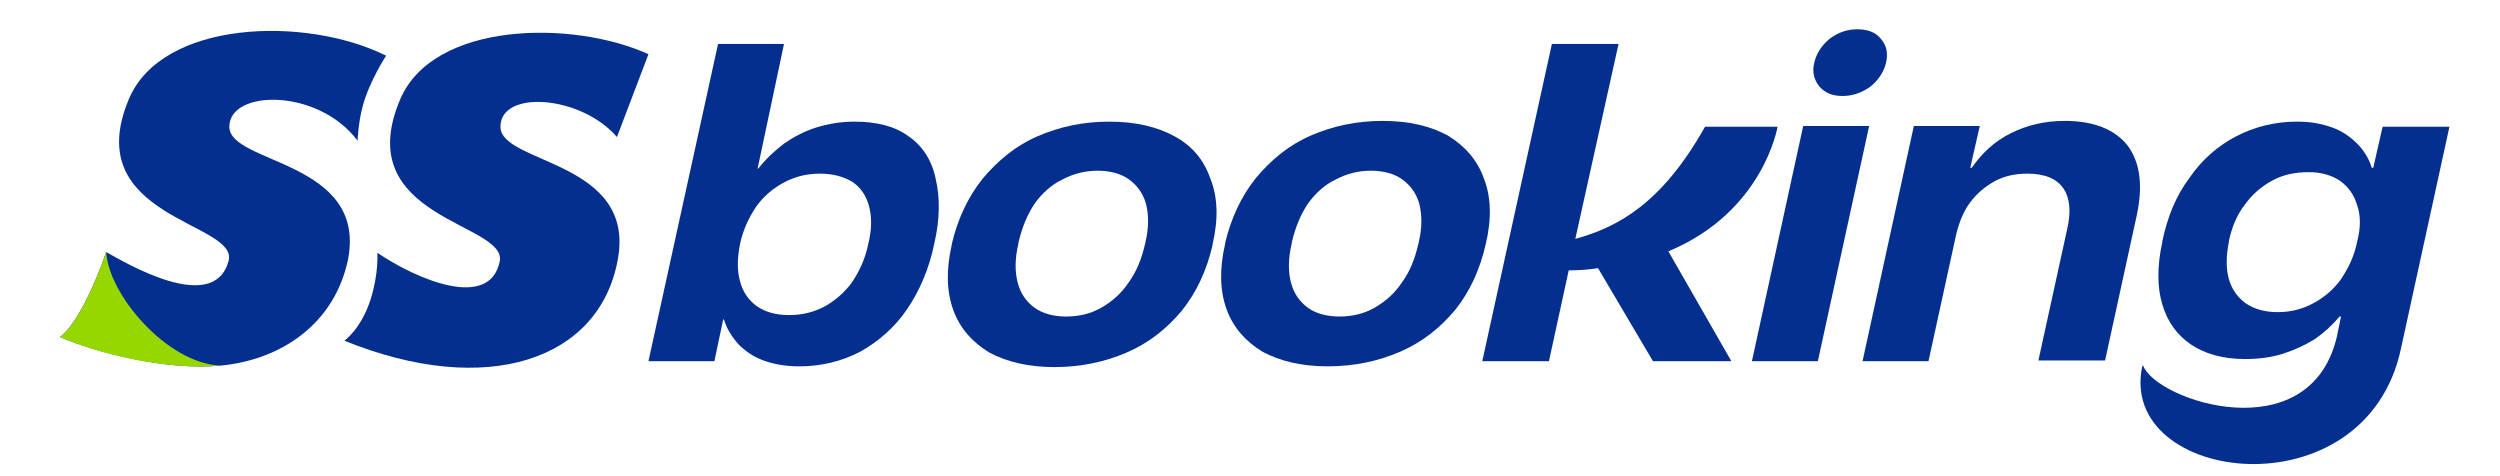 <?xml version="1.0" encoding="utf-8"?>
<!-- Generator: Adobe Illustrator 27.0.0, SVG Export Plug-In . SVG Version: 6.00 Build 0)  -->
<svg version="1.1" id="圖層_1" xmlns="http://www.w3.org/2000/svg" xmlns:xlink="http://www.w3.org/1999/xlink" x="0px" y="0px"
	 viewBox="0 0 341.2 64.9" style="enable-background:new 0 0 341.2 64.9;" xml:space="preserve">
<style type="text/css">
	.st0{fill:#052F8E;}
	.st1{fill:#97D700;}
</style>
<g>
	<path class="st0" d="M31.3,17.3c0-5.1,12.1-5.3,17.5,1.9c0,0,0.1-2.5,0.7-4.7c0.9-3.4,3.2-6.9,3.2-6.9c-11.1-5.5-30.6-4.8-35.1,5.9
		c-6.9,16.3,15,16.8,13.6,22.1c-2,7.5-14.2,0.2-16.7-1.2c-1.6,4.6-4,9.8-6.3,11.6c4.9,2.1,14.5,4.6,21.9,3.9
		c8.4-0.8,15.6-5.8,17.4-14.5C50.1,21.9,31.3,22.4,31.3,17.3z"/>
	<path class="st0" d="M124,18.6c-1.9-1.4-4.4-2-7.4-2c-1.8,0-3.6,0.3-5.2,0.8c-1.6,0.5-3.1,1.3-4.4,2.2c-1.3,1-2.5,2.1-3.5,3.4h-0.1
		L107,6h-9l-9.5,43.3h9l1.2-5.7h0.1c0.4,1.3,1.1,2.4,2,3.4c0.9,0.9,2,1.7,3.4,2.2c1.4,0.5,3,0.8,4.9,0.8c3,0,5.8-0.7,8.3-2
		c2.5-1.4,4.7-3.3,6.4-5.8c1.7-2.5,3-5.5,3.7-8.9l0,0c0.8-3.4,0.8-6.4,0.2-8.9C127.2,21.9,125.9,19.9,124,18.6z M118.5,33.3
		L118.5,33.3c-0.4,2-1.2,3.7-2.2,5.2c-1,1.4-2.3,2.5-3.7,3.3c-1.5,0.8-3.1,1.2-4.9,1.2c-1.8,0-3.2-0.4-4.4-1.2
		c-1.1-0.8-1.9-1.9-2.3-3.4c-0.4-1.4-0.4-3.1,0-5.1l0,0c0.4-1.9,1.2-3.6,2.2-5.1c1-1.4,2.3-2.5,3.8-3.3c1.5-0.8,3.1-1.2,4.9-1.2
		c1.8,0,3.2,0.4,4.4,1.1c1.2,0.8,1.9,1.9,2.3,3.3C119,29.6,119,31.3,118.5,33.3z"/>
	<path class="st0" d="M160.3,18.6c-2.4-1.3-5.3-2-8.9-2c-3.6,0-6.8,0.7-9.8,2c-3,1.3-5.4,3.3-7.5,5.8c-2,2.5-3.4,5.5-4.2,8.9l0,0.1
		c-0.8,3.5-0.7,6.4,0.2,8.9c0.9,2.5,2.6,4.4,4.9,5.8c2.4,1.3,5.4,2,8.9,2c3.6,0,6.9-0.7,9.9-2c3-1.3,5.4-3.2,7.5-5.7
		c2-2.5,3.4-5.5,4.2-9l0-0.1c0.8-3.4,0.7-6.4-0.3-8.9C164.3,21.8,162.7,19.9,160.3,18.6z M156.3,33.2L156.3,33.2
		c-0.5,2.2-1.2,3.9-2.3,5.4c-1,1.5-2.3,2.6-3.7,3.4c-1.4,0.8-3,1.2-4.8,1.2c-1.7,0-3.2-0.4-4.3-1.2c-1.1-0.8-1.9-1.9-2.3-3.4
		c-0.4-1.5-0.4-3.3,0.1-5.4l0-0.1c0.5-2.1,1.2-3.8,2.2-5.3c1-1.4,2.3-2.6,3.8-3.3c1.5-0.8,3.1-1.2,4.8-1.2c1.7,0,3.2,0.4,4.3,1.2
		c1.1,0.8,1.9,1.9,2.3,3.3C156.8,29.4,156.8,31.1,156.3,33.2z"/>
	<path class="st0" d="M202.8,33.2c0.8-3.4,0.7-6.4-0.3-8.9c-0.9-2.5-2.6-4.4-4.9-5.8c-2.4-1.3-5.3-2-8.9-2c-3.6,0-6.8,0.7-9.8,2
		c-3,1.3-5.4,3.3-7.5,5.8c-2,2.5-3.4,5.5-4.2,8.9l0,0.1c-0.8,3.5-0.7,6.4,0.2,8.9c0.9,2.5,2.6,4.4,4.9,5.8c2.4,1.3,5.4,2,8.9,2
		c3.6,0,6.9-0.7,9.9-2c3-1.3,5.4-3.2,7.5-5.7C200.6,39.8,202,36.8,202.8,33.2L202.8,33.2z M193.6,33.2L193.6,33.2
		c-0.5,2.2-1.2,3.9-2.3,5.4c-1,1.5-2.3,2.6-3.7,3.4c-1.4,0.8-3,1.2-4.8,1.2c-1.7,0-3.2-0.4-4.3-1.2c-1.1-0.8-1.9-1.9-2.3-3.4
		c-0.4-1.5-0.4-3.3,0.1-5.4l0-0.1c0.5-2.1,1.2-3.8,2.2-5.3c1-1.4,2.3-2.6,3.8-3.3c1.5-0.8,3.1-1.2,4.8-1.2c1.7,0,3.2,0.4,4.3,1.2
		c1.1,0.8,1.9,1.9,2.3,3.3C194.1,29.4,194.1,31.1,193.6,33.2z"/>
	<path class="st0" d="M242.6,17.3c0,0,0,0-9.9,0c-5.9,10.5-11.9,13.7-17.7,15.3L220.9,6h-9.1l-9.5,43.3h9.1l2.7-12.4
		c1.4,0,2.7-0.1,4-0.3l7.5,12.7h10.7l-8.6-15C240.7,28.9,242.6,17.3,242.6,17.3z"/>
	<path class="st0" d="M251.5,13.1c1.4,0,2.7-0.5,3.8-1.3c1.1-0.9,1.8-2,2.1-3.2c0.3-1.3,0.1-2.4-0.7-3.3C256,4.4,254.9,4,253.5,4
		c-1.4,0-2.6,0.4-3.8,1.3c-1.1,0.9-1.8,2-2.1,3.3c-0.3,1.3,0,2.3,0.7,3.2C249.1,12.7,250.1,13.1,251.5,13.1z"/>
	<polygon class="st0" points="246.1,17.2 239.1,49.3 248.1,49.3 255.1,17.2 	"/>
	<path class="st0" d="M281.8,16.5c-2.8,0-5.2,0.6-7.4,1.7c-2.2,1.1-3.9,2.7-5.3,4.7h-0.2l1.3-5.7h-9l-7,32.1h9l3.8-17.4
		c0.4-1.6,1-3.1,1.9-4.3c0.9-1.2,2.1-2.2,3.4-2.9c1.3-0.7,2.8-1,4.4-1c2.4,0,4,0.7,4.9,2c0.9,1.3,1.1,3.2,0.5,5.7l-3.9,17.8h9.1
		l4.3-19.7c0.9-4.1,0.5-7.3-1.2-9.6C288.7,17.7,285.8,16.5,281.8,16.5z"/>
	<path class="st0" d="M325.2,17.2l-1.3,5.7h-0.2c-0.4-1.3-1.1-2.4-2-3.3c-0.9-0.9-2-1.7-3.4-2.2c-1.4-0.5-2.9-0.8-4.8-0.8
		c-3,0-5.8,0.7-8.3,2c-2.5,1.3-4.7,3.2-6.4,5.7c-1.8,2.4-3,5.3-3.7,8.7l0,0.1c-0.7,3.2-0.7,6.1,0,8.4c0.7,2.4,2,4.2,3.9,5.5
		c1.9,1.3,4.4,2,7.4,2c1.8,0,3.5-0.2,5.1-0.7c1.6-0.5,3.1-1.2,4.4-2c1.3-0.9,2.4-1.9,3.4-3.1c0,0,0.2,0,0.2,0
		c-0.1,0.4-0.2,1.1-0.6,2.9c-3.8,15.5-24.6,8.6-26.4,3.8c-0.1,0,0,0-0.1,0c-3.6,16.1,30.5,20.5,35.3-2.4l6.6-30.2H325.2z M321.7,33
		L321.7,33c-0.4,2-1.2,3.6-2.2,5.1c-1,1.4-2.3,2.5-3.8,3.3c-1.5,0.8-3.1,1.2-4.8,1.2c-1.8,0-3.2-0.4-4.4-1.2
		c-1.1-0.8-1.9-1.9-2.3-3.3c-0.4-1.4-0.4-3.1,0-5.1l0-0.1c0.4-1.9,1.1-3.6,2.2-5c1-1.4,2.3-2.5,3.8-3.3c1.5-0.8,3.1-1.1,4.9-1.1
		c1.7,0,3.1,0.4,4.3,1.2c1.1,0.8,1.9,1.9,2.3,3.3C322.2,29.4,322.2,31.1,321.7,33z"/>
	<path class="st0" d="M68.3,17.3c0-5.1,11-4.3,15.9,1.4l4.3-11.3c-10.3-4.7-29.4-4.5-33.9,6.2c-6.9,16.3,14.7,16.8,13.6,22.1
		c-1.4,6.7-11.4,2.4-16.7-1.2c0,0,0.2,2.8-0.9,6.3c-1.3,4.1-3.6,5.7-3.6,5.7c19.5,7.9,34.8,2.6,37.3-11
		C86.9,21.9,68.3,22.4,68.3,17.3z"/>
</g>
<path class="st1" d="M30.1,49.9c-7.3-0.3-15.3-9.7-15.6-15.5c0,0,0,0,0,0c-1.6,4.6-4,9.8-6.3,11.6C13.1,48.2,22.7,50.6,30.1,49.9
	C30.1,49.9,30.1,49.9,30.1,49.9C30.1,49.9,30.1,49.9,30.1,49.9z"/>
</svg>
